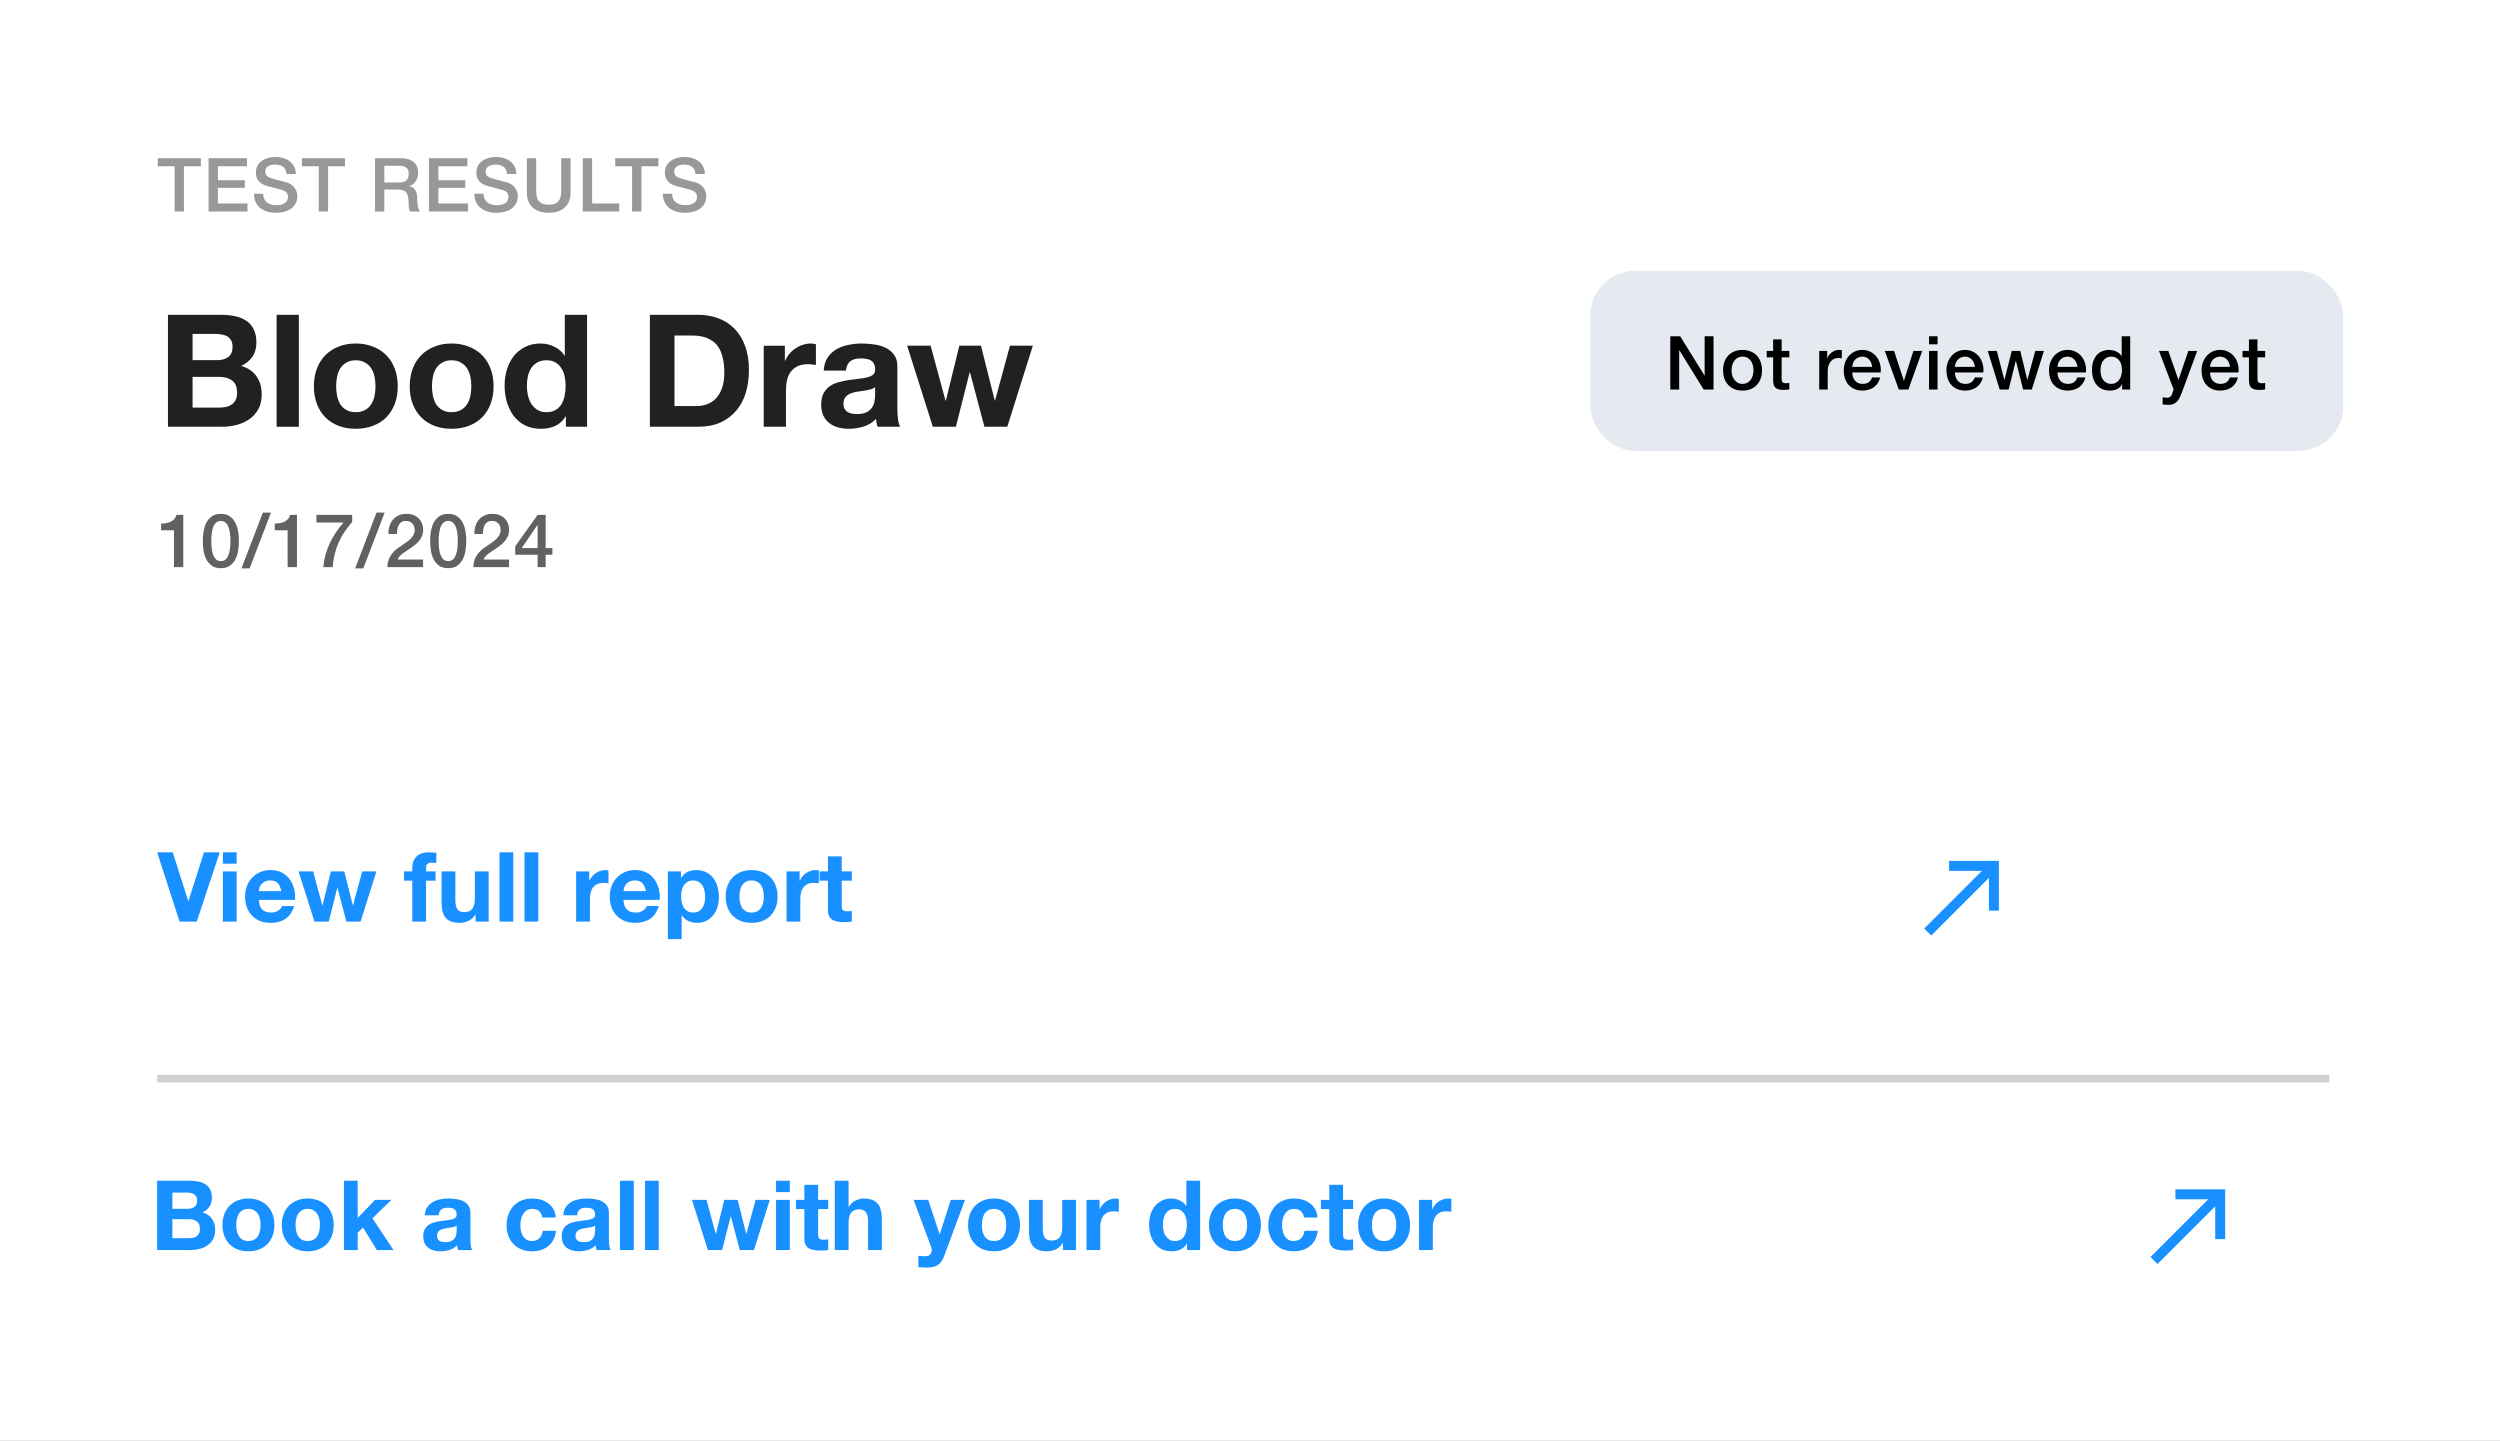 <svg width="1048" height="604" viewBox="0 0 1048 604" fill="none" xmlns="http://www.w3.org/2000/svg">
<rect x="0" y="0" width="1048" height="604" fill="#333333" stroke="none"/>
<g clip-path="url(#clip0_16_3227)">
<rect x="-28" y="-25" width="1104.6" height="654" rx="12.517" fill="white"/>
<path d="M422.258 178.891H412.664L406.618 156.089H406.487L400.704 178.891H391.044L380.267 144.917H390.124L396.367 167.983H396.498L402.149 144.917H411.218L417.001 167.917H417.132L423.375 144.917H432.969L422.258 178.891Z" fill="#212121"/>
<path d="M345.294 155.366C345.425 153.175 345.973 151.357 346.936 149.912C347.9 148.466 349.127 147.305 350.616 146.429C352.106 145.553 353.771 144.939 355.611 144.589C357.494 144.195 359.378 143.998 361.262 143.998C362.97 143.998 364.701 144.129 366.453 144.392C368.205 144.611 369.805 145.071 371.25 145.772C372.696 146.473 373.879 147.458 374.799 148.729C375.719 149.956 376.179 151.598 376.179 153.657V171.334C376.179 172.867 376.266 174.335 376.442 175.737C376.617 177.139 376.923 178.19 377.361 178.891H367.899C367.724 178.365 367.57 177.84 367.439 177.314C367.351 176.745 367.286 176.175 367.242 175.605C365.752 177.139 364 178.212 361.985 178.825C359.969 179.439 357.91 179.745 355.808 179.745C354.187 179.745 352.675 179.548 351.273 179.154C349.872 178.76 348.645 178.146 347.594 177.314C346.542 176.482 345.71 175.43 345.096 174.16C344.527 172.889 344.242 171.378 344.242 169.626C344.242 167.698 344.571 166.121 345.228 164.894C345.929 163.624 346.805 162.616 347.856 161.871C348.952 161.127 350.178 160.579 351.536 160.229C352.938 159.834 354.34 159.528 355.742 159.309C357.144 159.09 358.524 158.914 359.882 158.783C361.24 158.652 362.445 158.454 363.496 158.192C364.547 157.929 365.38 157.556 365.993 157.074C366.606 156.549 366.891 155.804 366.847 154.84C366.847 153.833 366.672 153.044 366.322 152.475C366.015 151.861 365.577 151.401 365.007 151.095C364.482 150.744 363.847 150.525 363.102 150.437C362.401 150.306 361.634 150.24 360.802 150.24C358.962 150.24 357.516 150.635 356.465 151.423C355.413 152.212 354.8 153.526 354.625 155.366H345.294ZM366.847 162.266C366.453 162.616 365.949 162.901 365.336 163.12C364.767 163.295 364.131 163.449 363.43 163.58C362.773 163.711 362.072 163.821 361.328 163.909C360.583 163.996 359.838 164.106 359.093 164.237C358.392 164.369 357.691 164.544 356.991 164.763C356.333 164.982 355.742 165.289 355.216 165.683C354.734 166.033 354.34 166.493 354.033 167.063C353.727 167.632 353.573 168.355 353.573 169.231C353.573 170.064 353.727 170.765 354.033 171.334C354.34 171.904 354.756 172.364 355.282 172.714C355.808 173.021 356.421 173.24 357.122 173.371C357.823 173.503 358.546 173.568 359.29 173.568C361.13 173.568 362.554 173.262 363.562 172.648C364.569 172.035 365.314 171.312 365.796 170.48C366.278 169.604 366.563 168.728 366.65 167.851C366.782 166.975 366.847 166.274 366.847 165.749V162.266Z" fill="#212121"/>
<path d="M320.147 144.918H329.018V151.226H329.15C329.588 150.175 330.179 149.211 330.924 148.335C331.669 147.415 332.523 146.648 333.487 146.035C334.45 145.378 335.48 144.874 336.575 144.523C337.67 144.173 338.809 143.998 339.992 143.998C340.606 143.998 341.285 144.107 342.029 144.326V153C341.591 152.913 341.066 152.847 340.452 152.803C339.839 152.715 339.248 152.672 338.678 152.672C336.969 152.672 335.524 152.956 334.341 153.526C333.158 154.095 332.194 154.884 331.45 155.892C330.749 156.855 330.245 157.994 329.938 159.309C329.632 160.623 329.478 162.047 329.478 163.58V178.891H320.147V144.918Z" fill="#212121"/>
<path d="M282.742 170.217H291.942C293.432 170.217 294.877 169.976 296.279 169.494C297.681 169.012 298.93 168.224 300.025 167.129C301.12 165.99 301.996 164.522 302.653 162.726C303.31 160.93 303.639 158.739 303.639 156.155C303.639 153.789 303.398 151.664 302.916 149.78C302.478 147.853 301.733 146.21 300.682 144.852C299.63 143.494 298.229 142.464 296.476 141.763C294.768 141.019 292.643 140.646 290.102 140.646H282.742V170.217ZM272.425 131.972H292.665C295.688 131.972 298.491 132.454 301.076 133.418C303.705 134.382 305.961 135.827 307.845 137.755C309.772 139.682 311.262 142.092 312.313 144.983C313.408 147.875 313.956 151.27 313.956 155.169C313.956 158.586 313.518 161.74 312.642 164.631C311.765 167.523 310.429 170.02 308.633 172.123C306.881 174.226 304.668 175.89 301.996 177.117C299.368 178.3 296.257 178.891 292.665 178.891H272.425V131.972Z" fill="#212121"/>
<path d="M237.095 161.806C237.095 160.404 236.964 159.068 236.701 157.797C236.438 156.483 235.978 155.344 235.321 154.38C234.707 153.373 233.897 152.562 232.889 151.949C231.882 151.336 230.611 151.029 229.078 151.029C227.545 151.029 226.252 151.336 225.201 151.949C224.15 152.562 223.295 153.373 222.638 154.38C222.025 155.388 221.565 156.549 221.258 157.863C220.995 159.134 220.864 160.47 220.864 161.872C220.864 163.186 221.017 164.5 221.324 165.814C221.631 167.129 222.112 168.311 222.77 169.363C223.471 170.37 224.325 171.203 225.332 171.86C226.384 172.473 227.632 172.78 229.078 172.78C230.611 172.78 231.882 172.473 232.889 171.86C233.941 171.247 234.773 170.436 235.387 169.429C236 168.377 236.438 167.194 236.701 165.88C236.964 164.566 237.095 163.208 237.095 161.806ZM237.226 174.554H237.095C236 176.394 234.554 177.73 232.758 178.563C231.006 179.351 229.012 179.745 226.778 179.745C224.237 179.745 222.003 179.264 220.075 178.3C218.148 177.292 216.549 175.956 215.278 174.291C214.052 172.583 213.11 170.633 212.453 168.443C211.839 166.252 211.533 163.974 211.533 161.609C211.533 159.331 211.839 157.14 212.453 155.037C213.11 152.891 214.052 151.007 215.278 149.386C216.549 147.765 218.126 146.473 220.01 145.509C221.893 144.501 224.084 143.998 226.581 143.998C228.596 143.998 230.502 144.436 232.298 145.312C234.138 146.144 235.584 147.393 236.635 149.058H236.766V131.972H246.098V178.891H237.226V174.554Z" fill="#212121"/>
<path d="M181.086 161.937C181.086 163.295 181.218 164.631 181.48 165.946C181.743 167.216 182.181 168.377 182.795 169.428C183.452 170.436 184.306 171.247 185.357 171.86C186.409 172.473 187.723 172.78 189.3 172.78C190.877 172.78 192.192 172.473 193.243 171.86C194.338 171.247 195.192 170.436 195.806 169.428C196.463 168.377 196.923 167.216 197.186 165.946C197.449 164.631 197.58 163.295 197.58 161.937C197.58 160.579 197.449 159.243 197.186 157.929C196.923 156.614 196.463 155.454 195.806 154.446C195.192 153.438 194.338 152.628 193.243 152.015C192.192 151.357 190.877 151.029 189.3 151.029C187.723 151.029 186.409 151.357 185.357 152.015C184.306 152.628 183.452 153.438 182.795 154.446C182.181 155.454 181.743 156.614 181.48 157.929C181.218 159.243 181.086 160.579 181.086 161.937ZM171.755 161.937C171.755 159.221 172.171 156.768 173.003 154.577C173.836 152.343 175.019 150.459 176.552 148.926C178.085 147.349 179.925 146.144 182.072 145.312C184.218 144.436 186.628 143.998 189.3 143.998C191.973 143.998 194.382 144.436 196.529 145.312C198.719 146.144 200.581 147.349 202.114 148.926C203.648 150.459 204.83 152.343 205.663 154.577C206.495 156.768 206.911 159.221 206.911 161.937C206.911 164.653 206.495 167.107 205.663 169.297C204.83 171.487 203.648 173.371 202.114 174.948C200.581 176.482 198.719 177.664 196.529 178.497C194.382 179.329 191.973 179.745 189.3 179.745C186.628 179.745 184.218 179.329 182.072 178.497C179.925 177.664 178.085 176.482 176.552 174.948C175.019 173.371 173.836 171.487 173.003 169.297C172.171 167.107 171.755 164.653 171.755 161.937Z" fill="#212121"/>
<path d="M140.914 161.937C140.914 163.295 141.046 164.631 141.309 165.946C141.571 167.216 142.009 168.377 142.623 169.428C143.28 170.436 144.134 171.247 145.186 171.86C146.237 172.473 147.551 172.78 149.128 172.78C150.705 172.78 152.02 172.473 153.071 171.86C154.166 171.247 155.021 170.436 155.634 169.428C156.291 168.377 156.751 167.216 157.014 165.946C157.277 164.631 157.408 163.295 157.408 161.937C157.408 160.579 157.277 159.243 157.014 157.929C156.751 156.614 156.291 155.454 155.634 154.446C155.021 153.438 154.166 152.628 153.071 152.015C152.02 151.357 150.705 151.029 149.128 151.029C147.551 151.029 146.237 151.357 145.186 152.015C144.134 152.628 143.28 153.438 142.623 154.446C142.009 155.454 141.571 156.614 141.309 157.929C141.046 159.243 140.914 160.579 140.914 161.937ZM131.583 161.937C131.583 159.221 131.999 156.768 132.832 154.577C133.664 152.343 134.847 150.459 136.38 148.926C137.913 147.349 139.753 146.144 141.9 145.312C144.047 144.436 146.456 143.998 149.128 143.998C151.801 143.998 154.21 144.436 156.357 145.312C158.547 146.144 160.409 147.349 161.942 148.926C163.476 150.459 164.659 152.343 165.491 154.577C166.323 156.768 166.739 159.221 166.739 161.937C166.739 164.653 166.323 167.107 165.491 169.297C164.659 171.487 163.476 173.371 161.942 174.948C160.409 176.482 158.547 177.664 156.357 178.497C154.21 179.329 151.801 179.745 149.128 179.745C146.456 179.745 144.047 179.329 141.9 178.497C139.753 177.664 137.913 176.482 136.38 174.948C134.847 173.371 133.664 171.487 132.832 169.297C131.999 167.107 131.583 164.653 131.583 161.937Z" fill="#212121"/>
<path d="M115.956 131.972H125.287V178.891H115.956V131.972Z" fill="#212121"/>
<path d="M80.727 150.963H91.175C93.015 150.963 94.526 150.525 95.709 149.649C96.892 148.773 97.483 147.349 97.483 145.378C97.483 144.282 97.286 143.384 96.892 142.683C96.498 141.982 95.972 141.435 95.315 141.041C94.658 140.646 93.891 140.383 93.015 140.252C92.183 140.077 91.306 139.989 90.386 139.989H80.727V150.963ZM70.41 131.972H92.489C94.724 131.972 96.761 132.169 98.6 132.564C100.44 132.958 102.018 133.615 103.332 134.535C104.646 135.411 105.654 136.594 106.355 138.083C107.099 139.573 107.472 141.413 107.472 143.603C107.472 145.969 106.924 147.94 105.829 149.518C104.778 151.095 103.2 152.387 101.098 153.395C103.989 154.227 106.136 155.695 107.537 157.797C108.983 159.856 109.706 162.353 109.706 165.289C109.706 167.654 109.246 169.713 108.326 171.466C107.406 173.174 106.158 174.576 104.58 175.671C103.047 176.766 101.273 177.577 99.258 178.103C97.286 178.628 95.249 178.891 93.146 178.891H70.41V131.972ZM80.727 170.874H91.766C92.774 170.874 93.738 170.787 94.658 170.611C95.578 170.392 96.388 170.064 97.089 169.626C97.79 169.144 98.338 168.509 98.732 167.72C99.17 166.931 99.389 165.924 99.389 164.697C99.389 162.288 98.71 160.579 97.352 159.572C95.994 158.52 94.198 157.994 91.963 157.994H80.727V170.874Z" fill="#212121"/>
<rect x="666.68" y="113.523" width="315.584" height="75.55" rx="18.775" fill="#E4EAF0"/>
<path d="M700.193 140.955H704.324L714.525 157.415H714.588V140.955H718.311V163.298H714.181L704.011 146.87H703.917V163.298H700.193V140.955ZM730.474 163.736C729.181 163.736 728.023 163.527 727.001 163.11C725.999 162.672 725.144 162.077 724.435 161.326C723.746 160.575 723.214 159.678 722.839 158.635C722.484 157.592 722.307 156.445 722.307 155.193C722.307 153.962 722.484 152.826 722.839 151.782C723.214 150.739 723.746 149.842 724.435 149.091C725.144 148.34 725.999 147.756 727.001 147.339C728.023 146.901 729.181 146.682 730.474 146.682C731.767 146.682 732.915 146.901 733.916 147.339C734.938 147.756 735.794 148.34 736.482 149.091C737.191 149.842 737.723 150.739 738.078 151.782C738.453 152.826 738.641 153.962 738.641 155.193C738.641 156.445 738.453 157.592 738.078 158.635C737.723 159.678 737.191 160.575 736.482 161.326C735.794 162.077 734.938 162.672 733.916 163.11C732.915 163.527 731.767 163.736 730.474 163.736ZM730.474 160.92C731.267 160.92 731.955 160.753 732.539 160.419C733.123 160.085 733.603 159.647 733.979 159.105C734.354 158.562 734.625 157.957 734.792 157.29C734.98 156.601 735.074 155.903 735.074 155.193C735.074 154.505 734.98 153.816 734.792 153.128C734.625 152.44 734.354 151.835 733.979 151.313C733.603 150.771 733.123 150.333 732.539 149.999C731.955 149.665 731.267 149.498 730.474 149.498C729.681 149.498 728.993 149.665 728.409 149.999C727.825 150.333 727.345 150.771 726.969 151.313C726.594 151.835 726.312 152.44 726.124 153.128C725.957 153.816 725.874 154.505 725.874 155.193C725.874 155.903 725.957 156.601 726.124 157.29C726.312 157.957 726.594 158.562 726.969 159.105C727.345 159.647 727.825 160.085 728.409 160.419C728.993 160.753 729.681 160.92 730.474 160.92ZM740.605 147.12H743.296V142.27H746.864V147.12H750.087V149.78H746.864V158.416C746.864 158.792 746.874 159.115 746.895 159.386C746.937 159.658 747.01 159.887 747.114 160.075C747.239 160.263 747.417 160.409 747.646 160.513C747.876 160.596 748.188 160.638 748.585 160.638C748.835 160.638 749.085 160.638 749.336 160.638C749.586 160.617 749.836 160.575 750.087 160.513V163.267C749.69 163.308 749.305 163.35 748.929 163.392C748.554 163.433 748.168 163.454 747.771 163.454C746.832 163.454 746.071 163.371 745.487 163.204C744.924 163.016 744.475 162.755 744.141 162.422C743.828 162.067 743.609 161.629 743.484 161.107C743.38 160.586 743.317 159.991 743.296 159.324V149.78H740.605V147.12ZM762.614 147.12H765.962V150.249H766.025C766.129 149.811 766.327 149.383 766.619 148.966C766.932 148.549 767.297 148.173 767.714 147.84C768.152 147.485 768.632 147.203 769.154 146.995C769.675 146.786 770.207 146.682 770.75 146.682C771.167 146.682 771.449 146.692 771.595 146.713C771.761 146.734 771.928 146.755 772.095 146.776V150.218C771.845 150.176 771.584 150.145 771.313 150.124C771.063 150.082 770.812 150.061 770.562 150.061C769.957 150.061 769.383 150.187 768.841 150.437C768.319 150.666 767.86 151.021 767.464 151.501C767.068 151.96 766.755 152.533 766.525 153.222C766.296 153.91 766.181 154.703 766.181 155.6V163.298H762.614V147.12ZM784.799 153.785C784.758 153.222 784.632 152.679 784.424 152.158C784.236 151.636 783.965 151.188 783.61 150.812C783.276 150.416 782.859 150.103 782.359 149.874C781.879 149.623 781.336 149.498 780.731 149.498C780.105 149.498 779.532 149.613 779.01 149.842C778.51 150.051 778.072 150.353 777.696 150.75C777.341 151.125 777.049 151.574 776.82 152.095C776.611 152.617 776.496 153.18 776.476 153.785H784.799ZM776.476 156.132C776.476 156.758 776.559 157.363 776.726 157.947C776.914 158.531 777.185 159.042 777.54 159.48C777.894 159.918 778.343 160.273 778.885 160.544C779.428 160.795 780.074 160.92 780.825 160.92C781.868 160.92 782.703 160.701 783.329 160.263C783.975 159.804 784.455 159.126 784.768 158.229H788.148C787.96 159.105 787.636 159.887 787.177 160.575C786.719 161.264 786.166 161.848 785.519 162.328C784.872 162.787 784.142 163.131 783.329 163.36C782.536 163.611 781.701 163.736 780.825 163.736C779.553 163.736 778.426 163.527 777.446 163.11C776.465 162.693 775.631 162.109 774.942 161.358C774.275 160.607 773.764 159.71 773.409 158.667C773.075 157.624 772.908 156.476 772.908 155.225C772.908 154.077 773.086 152.992 773.44 151.97C773.816 150.927 774.337 150.02 775.005 149.248C775.693 148.455 776.517 147.829 777.477 147.37C778.437 146.911 779.521 146.682 780.731 146.682C782.004 146.682 783.141 146.953 784.142 147.495C785.164 148.017 786.009 148.716 786.677 149.592C787.344 150.468 787.824 151.48 788.116 152.627C788.429 153.754 788.513 154.922 788.367 156.132H776.476ZM790.108 147.12H793.989L798.088 159.543H798.15L802.093 147.12H805.786L799.997 163.298H795.991L790.108 147.12ZM808.651 140.955H812.218V144.335H808.651V140.955ZM808.651 147.12H812.218V163.298H808.651V147.12ZM827.839 153.785C827.797 153.222 827.672 152.679 827.464 152.158C827.276 151.636 827.005 151.188 826.65 150.812C826.316 150.416 825.899 150.103 825.398 149.874C824.918 149.623 824.376 149.498 823.771 149.498C823.145 149.498 822.572 149.613 822.05 149.842C821.549 150.051 821.111 150.353 820.736 150.75C820.381 151.125 820.089 151.574 819.86 152.095C819.651 152.617 819.536 153.18 819.515 153.785H827.839ZM819.515 156.132C819.515 156.758 819.599 157.363 819.766 157.947C819.953 158.531 820.225 159.042 820.579 159.48C820.934 159.918 821.382 160.273 821.925 160.544C822.467 160.795 823.114 160.92 823.865 160.92C824.908 160.92 825.742 160.701 826.368 160.263C827.015 159.804 827.495 159.126 827.808 158.229H831.187C831 159.105 830.676 159.887 830.217 160.575C829.758 161.264 829.205 161.848 828.559 162.328C827.912 162.787 827.182 163.131 826.368 163.36C825.576 163.611 824.741 163.736 823.865 163.736C822.592 163.736 821.466 163.527 820.485 163.11C819.505 162.693 818.671 162.109 817.982 161.358C817.315 160.607 816.803 159.71 816.449 158.667C816.115 157.624 815.948 156.476 815.948 155.225C815.948 154.077 816.125 152.992 816.48 151.97C816.856 150.927 817.377 150.02 818.045 149.248C818.733 148.455 819.557 147.829 820.517 147.37C821.476 146.911 822.561 146.682 823.771 146.682C825.044 146.682 826.181 146.953 827.182 147.495C828.204 148.017 829.049 148.716 829.717 149.592C830.384 150.468 830.864 151.48 831.156 152.627C831.469 153.754 831.552 154.922 831.406 156.132H819.515ZM833.273 147.12H837.06L840.22 159.199H840.283L843.318 147.12H846.917L849.827 159.199H849.889L853.175 147.12H856.805L851.736 163.298H848.074L845.07 151.282H845.008L842.035 163.298H838.28L833.273 147.12ZM870.834 153.785C870.792 153.222 870.667 152.679 870.458 152.158C870.27 151.636 869.999 151.188 869.644 150.812C869.311 150.416 868.893 150.103 868.393 149.874C867.913 149.623 867.371 149.498 866.766 149.498C866.14 149.498 865.566 149.613 865.045 149.842C864.544 150.051 864.106 150.353 863.73 150.75C863.376 151.125 863.084 151.574 862.854 152.095C862.646 152.617 862.531 153.18 862.51 153.785H870.834ZM862.51 156.132C862.51 156.758 862.593 157.363 862.76 157.947C862.948 158.531 863.219 159.042 863.574 159.48C863.928 159.918 864.377 160.273 864.919 160.544C865.462 160.795 866.108 160.92 866.86 160.92C867.903 160.92 868.737 160.701 869.363 160.263C870.01 159.804 870.489 159.126 870.802 158.229H874.182C873.994 159.105 873.671 159.887 873.212 160.575C872.753 161.264 872.2 161.848 871.553 162.328C870.907 162.787 870.176 163.131 869.363 163.36C868.57 163.611 867.736 163.736 866.86 163.736C865.587 163.736 864.46 163.527 863.48 163.11C862.5 162.693 861.665 162.109 860.977 161.358C860.309 160.607 859.798 159.71 859.443 158.667C859.11 157.624 858.943 156.476 858.943 155.225C858.943 154.077 859.12 152.992 859.475 151.97C859.85 150.927 860.372 150.02 861.039 149.248C861.728 148.455 862.552 147.829 863.511 147.37C864.471 146.911 865.556 146.682 866.766 146.682C868.038 146.682 869.175 146.953 870.176 147.495C871.199 148.017 872.044 148.716 872.711 149.592C873.379 150.468 873.858 151.48 874.151 152.627C874.463 153.754 874.547 154.922 874.401 156.132H862.51ZM892.978 163.298H889.598V161.107H889.536C889.056 162.046 888.357 162.724 887.439 163.141C886.521 163.538 885.551 163.736 884.529 163.736C883.256 163.736 882.14 163.517 881.181 163.079C880.242 162.62 879.46 162.004 878.834 161.233C878.208 160.461 877.739 159.553 877.426 158.51C877.113 157.446 876.956 156.309 876.956 155.099C876.956 153.639 877.154 152.377 877.551 151.313C877.947 150.249 878.469 149.373 879.115 148.685C879.783 147.996 880.534 147.495 881.368 147.183C882.224 146.849 883.089 146.682 883.966 146.682C884.466 146.682 884.977 146.734 885.499 146.838C886.02 146.922 886.521 147.068 887.001 147.276C887.481 147.485 887.919 147.756 888.315 148.09C888.732 148.403 889.077 148.778 889.348 149.217H889.41V140.955H892.978V163.298ZM880.524 155.381C880.524 156.069 880.607 156.747 880.774 157.415C880.962 158.083 881.233 158.677 881.587 159.199C881.963 159.72 882.432 160.137 882.996 160.45C883.559 160.763 884.226 160.92 884.998 160.92C885.791 160.92 886.469 160.753 887.032 160.419C887.616 160.085 888.086 159.647 888.44 159.105C888.816 158.562 889.087 157.957 889.254 157.29C889.442 156.601 889.536 155.903 889.536 155.193C889.536 153.399 889.129 152.001 888.315 151C887.522 149.999 886.438 149.498 885.061 149.498C884.226 149.498 883.517 149.675 882.933 150.03C882.37 150.364 881.9 150.812 881.525 151.376C881.17 151.918 880.909 152.544 880.743 153.253C880.597 153.942 880.524 154.651 880.524 155.381ZM905.045 147.12H908.957L913.181 159.199H913.244L917.343 147.12H921.067L914.777 164.174C914.485 164.904 914.193 165.603 913.901 166.271C913.63 166.938 913.286 167.522 912.868 168.023C912.472 168.544 911.971 168.951 911.366 169.243C910.761 169.556 909.989 169.713 909.051 169.713C908.216 169.713 907.392 169.65 906.579 169.525V166.521C906.871 166.563 907.152 166.604 907.424 166.646C907.695 166.709 907.976 166.74 908.268 166.74C908.686 166.74 909.03 166.688 909.301 166.583C909.572 166.479 909.791 166.323 909.958 166.114C910.146 165.926 910.302 165.697 910.428 165.426C910.553 165.155 910.667 164.842 910.772 164.487L911.179 163.235L905.045 147.12ZM934.79 153.785C934.748 153.222 934.623 152.679 934.414 152.158C934.227 151.636 933.956 151.188 933.601 150.812C933.267 150.416 932.85 150.103 932.349 149.874C931.869 149.623 931.327 149.498 930.722 149.498C930.096 149.498 929.523 149.613 929.001 149.842C928.5 150.051 928.062 150.353 927.687 150.75C927.332 151.125 927.04 151.574 926.811 152.095C926.602 152.617 926.487 153.18 926.466 153.785H934.79ZM926.466 156.132C926.466 156.758 926.55 157.363 926.717 157.947C926.904 158.531 927.176 159.042 927.53 159.48C927.885 159.918 928.333 160.273 928.876 160.544C929.418 160.795 930.065 160.92 930.816 160.92C931.859 160.92 932.693 160.701 933.319 160.263C933.966 159.804 934.446 159.126 934.759 158.229H938.138C937.95 159.105 937.627 159.887 937.168 160.575C936.709 161.264 936.156 161.848 935.51 162.328C934.863 162.787 934.133 163.131 933.319 163.36C932.527 163.611 931.692 163.736 930.816 163.736C929.543 163.736 928.417 163.527 927.436 163.11C926.456 162.693 925.621 162.109 924.933 161.358C924.265 160.607 923.754 159.71 923.4 158.667C923.066 157.624 922.899 156.476 922.899 155.225C922.899 154.077 923.076 152.992 923.431 151.97C923.807 150.927 924.328 150.02 924.996 149.248C925.684 148.455 926.508 147.829 927.468 147.37C928.427 146.911 929.512 146.682 930.722 146.682C931.995 146.682 933.132 146.953 934.133 147.495C935.155 148.017 936 148.716 936.668 149.592C937.335 150.468 937.815 151.48 938.107 152.627C938.42 153.754 938.503 154.922 938.357 156.132H926.466ZM940.068 147.12H942.759V142.27H946.326V147.12H949.549V149.78H946.326V158.416C946.326 158.792 946.337 159.115 946.357 159.386C946.399 159.658 946.472 159.887 946.577 160.075C946.702 160.263 946.879 160.409 947.108 160.513C947.338 160.596 947.651 160.638 948.047 160.638C948.298 160.638 948.548 160.638 948.798 160.638C949.049 160.617 949.299 160.575 949.549 160.513V163.267C949.153 163.308 948.767 163.35 948.391 163.392C948.016 163.433 947.63 163.454 947.234 163.454C946.295 163.454 945.533 163.371 944.949 163.204C944.386 163.016 943.938 162.755 943.604 162.422C943.291 162.067 943.072 161.629 942.947 161.107C942.842 160.586 942.78 159.991 942.759 159.324V149.78H940.068V147.12Z" fill="black"/>
<path d="M218.729 229.736H225.363V220.098H225.301L218.729 229.736ZM231.559 232.552H228.743V237.747H225.363V232.552H215.976V229.016L225.363 215.842H228.743V229.736H231.559V232.552Z" fill="#616161"/>
<path d="M213.389 237.747H198.431C198.452 235.932 198.89 234.347 199.745 232.991C200.601 231.635 201.769 230.456 203.25 229.455C203.959 228.933 204.7 228.433 205.472 227.953C206.244 227.452 206.953 226.92 207.6 226.357C208.246 225.794 208.778 225.189 209.196 224.542C209.613 223.874 209.832 223.113 209.853 222.258C209.853 221.861 209.801 221.444 209.696 221.006C209.613 220.547 209.435 220.13 209.164 219.754C208.893 219.358 208.518 219.035 208.038 218.784C207.558 218.513 206.932 218.378 206.16 218.378C205.451 218.378 204.856 218.524 204.377 218.816C203.918 219.087 203.542 219.473 203.25 219.973C202.979 220.453 202.77 221.027 202.624 221.694C202.499 222.362 202.426 223.082 202.405 223.854H198.838C198.838 222.644 198.994 221.528 199.307 220.505C199.641 219.462 200.131 218.565 200.778 217.814C201.425 217.063 202.207 216.479 203.125 216.062C204.064 215.624 205.148 215.405 206.379 215.405C207.714 215.405 208.83 215.624 209.728 216.062C210.625 216.5 211.344 217.053 211.887 217.72C212.45 218.388 212.846 219.118 213.076 219.911C213.305 220.683 213.42 221.423 213.42 222.133C213.42 223.009 213.284 223.801 213.013 224.511C212.742 225.22 212.377 225.877 211.918 226.482C211.459 227.066 210.937 227.609 210.353 228.109C209.769 228.61 209.164 229.079 208.538 229.517C207.913 229.956 207.287 230.373 206.661 230.769C206.035 231.165 205.451 231.562 204.909 231.958C204.387 232.355 203.928 232.772 203.532 233.21C203.135 233.627 202.864 234.076 202.718 234.555H213.389V237.747Z" fill="#616161"/>
<path d="M187.897 215.405C189.461 215.405 190.734 215.77 191.714 216.5C192.716 217.209 193.488 218.127 194.03 219.254C194.593 220.359 194.969 221.58 195.157 222.915C195.365 224.25 195.469 225.543 195.469 226.795C195.469 228.047 195.365 229.34 195.157 230.675C194.969 232.01 194.593 233.241 194.03 234.368C193.488 235.473 192.716 236.391 191.714 237.121C190.734 237.831 189.461 238.185 187.897 238.185C186.332 238.185 185.049 237.831 184.048 237.121C183.067 236.391 182.296 235.473 181.732 234.368C181.19 233.241 180.814 232.01 180.606 230.675C180.418 229.34 180.324 228.047 180.324 226.795C180.324 225.543 180.418 224.25 180.606 222.915C180.814 221.58 181.19 220.359 181.732 219.254C182.296 218.127 183.067 217.209 184.048 216.5C185.049 215.77 186.332 215.405 187.897 215.405ZM187.897 235.213C188.669 235.213 189.315 234.993 189.837 234.555C190.358 234.096 190.765 233.491 191.057 232.74C191.37 231.969 191.589 231.072 191.714 230.049C191.84 229.027 191.902 227.942 191.902 226.795C191.902 225.648 191.84 224.573 191.714 223.572C191.589 222.55 191.37 221.653 191.057 220.881C190.765 220.109 190.358 219.504 189.837 219.066C189.315 218.607 188.669 218.378 187.897 218.378C187.104 218.378 186.447 218.607 185.925 219.066C185.425 219.504 185.018 220.109 184.705 220.881C184.413 221.653 184.204 222.55 184.079 223.572C183.954 224.573 183.891 225.648 183.891 226.795C183.891 227.942 183.954 229.027 184.079 230.049C184.204 231.072 184.413 231.969 184.705 232.74C185.018 233.491 185.425 234.096 185.925 234.555C186.447 234.993 187.104 235.213 187.897 235.213Z" fill="#616161"/>
<path d="M177.362 237.747H162.404C162.425 235.932 162.863 234.347 163.719 232.991C164.574 231.635 165.742 230.456 167.223 229.455C167.933 228.933 168.673 228.433 169.445 227.953C170.217 227.452 170.926 226.92 171.573 226.357C172.22 225.794 172.751 225.189 173.169 224.542C173.586 223.874 173.805 223.113 173.826 222.258C173.826 221.861 173.774 221.444 173.669 221.006C173.586 220.547 173.409 220.13 173.137 219.754C172.866 219.358 172.491 219.035 172.011 218.784C171.531 218.513 170.905 218.378 170.133 218.378C169.424 218.378 168.83 218.524 168.35 218.816C167.891 219.087 167.515 219.473 167.223 219.973C166.952 220.453 166.743 221.027 166.597 221.694C166.472 222.362 166.399 223.082 166.378 223.854H162.811C162.811 222.644 162.968 221.528 163.28 220.505C163.614 219.462 164.104 218.565 164.751 217.814C165.398 217.063 166.18 216.479 167.098 216.062C168.037 215.624 169.122 215.405 170.352 215.405C171.688 215.405 172.804 215.624 173.701 216.062C174.598 216.5 175.317 217.053 175.86 217.72C176.423 218.388 176.819 219.118 177.049 219.911C177.278 220.683 177.393 221.423 177.393 222.133C177.393 223.009 177.258 223.801 176.986 224.511C176.715 225.22 176.35 225.877 175.891 226.482C175.432 227.066 174.911 227.609 174.326 228.109C173.742 228.61 173.137 229.079 172.512 229.517C171.886 229.956 171.26 230.373 170.634 230.769C170.008 231.165 169.424 231.562 168.882 231.958C168.36 232.355 167.901 232.772 167.505 233.21C167.109 233.627 166.837 234.076 166.691 234.555H177.362V237.747Z" fill="#616161"/>
<path d="M157.85 214.873H161.261L152.28 238.279H148.869L157.85 214.873Z" fill="#616161"/>
<path d="M132.639 215.842H147.627V218.815C146.48 220.108 145.437 221.454 144.498 222.852C143.56 224.229 142.736 225.699 142.026 227.264C141.338 228.808 140.775 230.445 140.336 232.177C139.898 233.908 139.606 235.765 139.46 237.747H135.549C135.674 236.015 135.966 234.304 136.425 232.615C136.905 230.925 137.51 229.287 138.24 227.702C138.991 226.116 139.857 224.594 140.837 223.133C141.818 221.673 142.871 220.307 143.998 219.034H132.639V215.842Z" fill="#616161"/>
<path d="M115.188 219.472C115.939 219.472 116.67 219.41 117.379 219.284C118.088 219.159 118.724 218.951 119.288 218.659C119.872 218.366 120.362 217.991 120.758 217.532C121.176 217.073 121.447 216.51 121.572 215.842H124.482V237.747H120.571V222.288H115.188V219.472Z" fill="#616161"/>
<path d="M110.196 214.873H113.606L104.626 238.279H101.215L110.196 214.873Z" fill="#616161"/>
<path d="M92.588 215.405C94.153 215.405 95.425 215.77 96.406 216.5C97.407 217.209 98.179 218.127 98.722 219.254C99.285 220.359 99.66 221.58 99.848 222.915C100.057 224.25 100.161 225.543 100.161 226.795C100.161 228.047 100.057 229.34 99.848 230.675C99.66 232.01 99.285 233.241 98.722 234.368C98.179 235.473 97.407 236.391 96.406 237.121C95.425 237.831 94.153 238.185 92.588 238.185C91.024 238.185 89.741 237.831 88.739 237.121C87.759 236.391 86.987 235.473 86.424 234.368C85.881 233.241 85.506 232.01 85.297 230.675C85.109 229.34 85.016 228.047 85.016 226.795C85.016 225.543 85.109 224.25 85.297 222.915C85.506 221.58 85.881 220.359 86.424 219.254C86.987 218.127 87.759 217.209 88.739 216.5C89.741 215.77 91.024 215.405 92.588 215.405ZM92.588 235.213C93.36 235.213 94.007 234.993 94.528 234.555C95.05 234.096 95.457 233.491 95.749 232.74C96.062 231.969 96.281 231.072 96.406 230.049C96.531 229.027 96.594 227.942 96.594 226.795C96.594 225.648 96.531 224.573 96.406 223.572C96.281 222.55 96.062 221.653 95.749 220.881C95.457 220.109 95.05 219.504 94.528 219.066C94.007 218.607 93.36 218.378 92.588 218.378C91.796 218.378 91.138 218.607 90.617 219.066C90.116 219.504 89.709 220.109 89.397 220.881C89.104 221.653 88.896 222.55 88.771 223.572C88.645 224.573 88.583 225.648 88.583 226.795C88.583 227.942 88.645 229.027 88.771 230.049C88.896 231.072 89.104 231.969 89.397 232.74C89.709 233.491 90.116 234.096 90.617 234.555C91.138 234.993 91.796 235.213 92.588 235.213Z" fill="#616161"/>
<path d="M67.534 219.472C68.285 219.472 69.015 219.41 69.724 219.284C70.433 219.159 71.07 218.951 71.633 218.659C72.217 218.366 72.707 217.991 73.104 217.532C73.521 217.073 73.792 216.51 73.917 215.842H76.827V237.747H72.916V222.288H67.534V219.472Z" fill="#616161"/>
<path d="M281.774 81.22C281.774 82.076 281.92 82.806 282.212 83.411C282.504 84.016 282.911 84.516 283.432 84.913C283.954 85.288 284.548 85.57 285.216 85.758C285.904 85.925 286.645 86.008 287.438 86.008C288.293 86.008 289.023 85.914 289.628 85.726C290.233 85.518 290.723 85.257 291.099 84.944C291.474 84.631 291.745 84.276 291.912 83.88C292.079 83.463 292.163 83.046 292.163 82.629C292.163 81.773 291.965 81.147 291.568 80.751C291.193 80.334 290.775 80.042 290.316 79.875C289.524 79.583 288.595 79.311 287.532 79.061C286.488 78.79 285.195 78.446 283.651 78.029C282.692 77.778 281.889 77.455 281.242 77.058C280.616 76.641 280.115 76.182 279.74 75.682C279.364 75.181 279.093 74.649 278.926 74.086C278.78 73.522 278.707 72.949 278.707 72.365C278.707 71.238 278.937 70.268 279.396 69.455C279.875 68.62 280.501 67.932 281.273 67.389C282.045 66.847 282.921 66.451 283.902 66.2C284.882 65.929 285.873 65.793 286.874 65.793C288.043 65.793 289.138 65.95 290.16 66.263C291.203 66.555 292.111 67.003 292.882 67.608C293.675 68.213 294.301 68.964 294.76 69.861C295.219 70.738 295.448 71.76 295.448 72.928H291.537C291.433 71.489 290.942 70.477 290.066 69.893C289.19 69.288 288.074 68.985 286.718 68.985C286.259 68.985 285.79 69.037 285.31 69.142C284.83 69.225 284.392 69.382 283.996 69.611C283.599 69.82 283.265 70.112 282.994 70.487C282.744 70.863 282.619 71.332 282.619 71.895C282.619 72.688 282.859 73.314 283.338 73.773C283.839 74.211 284.486 74.545 285.278 74.774C285.362 74.795 285.685 74.889 286.249 75.056C286.833 75.202 287.479 75.369 288.189 75.556C288.898 75.744 289.586 75.932 290.254 76.12C290.942 76.287 291.433 76.412 291.725 76.495C292.455 76.725 293.091 77.038 293.633 77.434C294.176 77.83 294.624 78.289 294.979 78.811C295.354 79.311 295.626 79.854 295.793 80.438C295.98 81.022 296.074 81.606 296.074 82.19C296.074 83.442 295.813 84.516 295.292 85.413C294.791 86.29 294.124 87.009 293.289 87.573C292.455 88.136 291.506 88.543 290.442 88.793C289.378 89.064 288.293 89.2 287.187 89.2C285.915 89.2 284.715 89.043 283.589 88.73C282.462 88.418 281.482 87.938 280.647 87.291C279.813 86.644 279.145 85.82 278.645 84.819C278.144 83.797 277.883 82.597 277.862 81.22H281.774Z" fill="#989898"/>
<path d="M257.905 66.325H275.991V69.704H268.888V88.667H264.977V69.704H257.905V66.325Z" fill="#989898"/>
<path d="M244.311 66.325H248.223V85.288H259.581V88.667H244.311V66.325Z" fill="#989898"/>
<path d="M220.852 66.325H224.764V79.342C224.764 80.093 224.795 80.855 224.857 81.626C224.941 82.398 225.149 83.097 225.483 83.723C225.838 84.328 226.359 84.829 227.048 85.225C227.757 85.621 228.748 85.82 230.021 85.82C231.293 85.82 232.274 85.621 232.962 85.225C233.671 84.829 234.193 84.328 234.527 83.723C234.881 83.097 235.09 82.398 235.152 81.626C235.236 80.855 235.278 80.093 235.278 79.342V66.325H239.189V80.625C239.189 82.064 238.97 83.316 238.532 84.38C238.094 85.444 237.468 86.341 236.654 87.071C235.862 87.781 234.902 88.312 233.776 88.667C232.649 89.022 231.397 89.199 230.021 89.199C228.644 89.199 227.392 89.022 226.266 88.667C225.139 88.312 224.169 87.781 223.355 87.071C222.563 86.341 221.947 85.444 221.509 84.38C221.071 83.316 220.852 82.064 220.852 80.625V66.325Z" fill="#989898"/>
<path d="M202.752 81.22C202.752 82.076 202.898 82.806 203.19 83.411C203.482 84.016 203.889 84.516 204.41 84.913C204.932 85.288 205.526 85.57 206.194 85.758C206.882 85.925 207.623 86.008 208.416 86.008C209.271 86.008 210.001 85.914 210.606 85.726C211.211 85.518 211.701 85.257 212.077 84.944C212.452 84.631 212.723 84.276 212.89 83.88C213.057 83.463 213.141 83.046 213.141 82.629C213.141 81.773 212.943 81.147 212.546 80.751C212.171 80.334 211.753 80.042 211.294 79.875C210.502 79.583 209.573 79.311 208.51 79.061C207.466 78.79 206.173 78.446 204.629 78.029C203.67 77.778 202.867 77.455 202.22 77.058C201.594 76.641 201.093 76.182 200.718 75.682C200.342 75.181 200.071 74.649 199.904 74.086C199.758 73.522 199.685 72.949 199.685 72.365C199.685 71.238 199.915 70.268 200.374 69.455C200.853 68.62 201.479 67.932 202.251 67.389C203.023 66.847 203.899 66.451 204.88 66.2C205.86 65.929 206.851 65.793 207.852 65.793C209.021 65.793 210.116 65.95 211.138 66.263C212.181 66.555 213.089 67.003 213.86 67.608C214.653 68.213 215.279 68.964 215.738 69.861C216.197 70.738 216.426 71.76 216.426 72.928H212.515C212.411 71.489 211.92 70.477 211.044 69.893C210.168 69.288 209.052 68.985 207.696 68.985C207.237 68.985 206.768 69.037 206.288 69.142C205.808 69.225 205.37 69.382 204.974 69.611C204.577 69.82 204.243 70.112 203.972 70.487C203.722 70.863 203.597 71.332 203.597 71.895C203.597 72.688 203.837 73.314 204.316 73.773C204.817 74.211 205.464 74.545 206.257 74.774C206.34 74.795 206.663 74.889 207.227 75.056C207.811 75.202 208.457 75.369 209.167 75.556C209.876 75.744 210.564 75.932 211.232 76.12C211.92 76.287 212.411 76.412 212.703 76.495C213.433 76.725 214.069 77.038 214.611 77.434C215.154 77.83 215.602 78.289 215.957 78.811C216.332 79.311 216.604 79.854 216.771 80.438C216.958 81.022 217.052 81.606 217.052 82.19C217.052 83.442 216.791 84.516 216.27 85.413C215.769 86.29 215.102 87.009 214.267 87.573C213.433 88.136 212.484 88.543 211.42 88.793C210.356 89.064 209.271 89.2 208.165 89.2C206.893 89.2 205.693 89.043 204.567 88.73C203.44 88.418 202.46 87.938 201.625 87.291C200.791 86.644 200.123 85.82 199.623 84.819C199.122 83.797 198.861 82.597 198.84 81.22H202.752Z" fill="#989898"/>
<path d="M179.849 66.325H195.933V69.704H183.761V75.556H195.026V78.748H183.761V85.288H196.152V88.667H179.849V66.325Z" fill="#989898"/>
<path d="M157.191 66.325H167.862C170.324 66.325 172.17 66.857 173.401 67.921C174.631 68.984 175.247 70.466 175.247 72.364C175.247 73.428 175.09 74.315 174.777 75.024C174.465 75.712 174.099 76.275 173.682 76.714C173.265 77.131 172.848 77.433 172.431 77.621C172.034 77.809 171.742 77.934 171.554 77.997V78.059C171.888 78.101 172.243 78.205 172.618 78.372C173.015 78.539 173.38 78.81 173.714 79.186C174.047 79.54 174.318 80.01 174.527 80.594C174.757 81.178 174.871 81.908 174.871 82.784C174.871 84.099 174.965 85.298 175.153 86.383C175.362 87.447 175.674 88.208 176.092 88.667H171.899C171.607 88.187 171.429 87.655 171.367 87.071C171.325 86.487 171.304 85.924 171.304 85.382C171.304 84.359 171.241 83.483 171.116 82.753C170.991 82.002 170.762 81.386 170.428 80.907C170.094 80.406 169.635 80.041 169.051 79.811C168.488 79.582 167.758 79.467 166.861 79.467H161.103V88.667H157.191V66.325ZM161.103 76.495H167.518C168.769 76.495 169.719 76.203 170.365 75.618C171.012 75.013 171.335 74.116 171.335 72.927C171.335 72.218 171.231 71.644 171.022 71.206C170.814 70.747 170.522 70.393 170.146 70.142C169.792 69.892 169.374 69.725 168.895 69.642C168.436 69.558 167.956 69.516 167.455 69.516H161.103V76.495Z" fill="#989898"/>
<path d="M126.554 66.325H144.64V69.704H137.537V88.667H133.626V69.704H126.554V66.325Z" fill="#989898"/>
<path d="M110.33 81.22C110.33 82.076 110.476 82.806 110.769 83.411C111.061 84.016 111.467 84.516 111.989 84.913C112.51 85.288 113.105 85.57 113.773 85.758C114.461 85.925 115.202 86.008 115.994 86.008C116.85 86.008 117.58 85.914 118.185 85.726C118.79 85.518 119.28 85.257 119.655 84.944C120.031 84.631 120.302 84.276 120.469 83.88C120.636 83.463 120.719 83.046 120.719 82.629C120.719 81.773 120.521 81.147 120.125 80.751C119.749 80.334 119.332 80.042 118.873 79.875C118.08 79.583 117.152 79.311 116.088 79.061C115.045 78.79 113.752 78.446 112.208 78.029C111.248 77.778 110.445 77.455 109.798 77.058C109.173 76.641 108.672 76.182 108.296 75.682C107.921 75.181 107.65 74.649 107.483 74.086C107.337 73.522 107.264 72.949 107.264 72.365C107.264 71.238 107.493 70.268 107.952 69.455C108.432 68.62 109.058 67.932 109.83 67.389C110.602 66.847 111.478 66.451 112.458 66.2C113.439 65.929 114.43 65.793 115.431 65.793C116.599 65.793 117.694 65.95 118.717 66.263C119.76 66.555 120.667 67.003 121.439 67.608C122.232 68.213 122.858 68.964 123.317 69.861C123.775 70.738 124.005 71.76 124.005 72.928H120.093C119.989 71.489 119.499 70.477 118.623 69.893C117.747 69.288 116.631 68.985 115.275 68.985C114.816 68.985 114.346 69.037 113.866 69.142C113.387 69.225 112.949 69.382 112.552 69.611C112.156 69.82 111.822 70.112 111.551 70.487C111.3 70.863 111.175 71.332 111.175 71.895C111.175 72.688 111.415 73.314 111.895 73.773C112.396 74.211 113.042 74.545 113.835 74.774C113.919 74.795 114.242 74.889 114.805 75.056C115.389 75.202 116.036 75.369 116.745 75.556C117.455 75.744 118.143 75.932 118.811 76.12C119.499 76.287 119.989 76.412 120.281 76.495C121.011 76.725 121.648 77.038 122.19 77.434C122.732 77.83 123.181 78.289 123.536 78.811C123.911 79.311 124.182 79.854 124.349 80.438C124.537 81.022 124.631 81.606 124.631 82.19C124.631 83.442 124.37 84.516 123.849 85.413C123.348 86.29 122.68 87.009 121.846 87.573C121.011 88.136 120.062 88.543 118.998 88.793C117.934 89.064 116.85 89.2 115.744 89.2C114.471 89.2 113.272 89.043 112.145 88.73C111.019 88.418 110.038 87.938 109.204 87.291C108.369 86.644 107.702 85.82 107.201 84.819C106.701 83.797 106.44 82.597 106.419 81.22H110.33Z" fill="#989898"/>
<path d="M87.429 66.325H103.513V69.704H91.341V75.556H102.606V78.748H91.341V85.288H103.732V88.667H87.429V66.325Z" fill="#989898"/>
<path d="M66.126 66.325H84.213V69.704H77.11V88.667H73.198V69.704H66.126V66.325Z" fill="#989898"/>
<path d="M352.848 365.298H357.079V369.163H352.848V379.577C352.848 380.553 353.011 381.204 353.336 381.53C353.662 381.855 354.313 382.018 355.289 382.018C355.614 382.018 355.926 382.004 356.225 381.977C356.523 381.95 356.808 381.909 357.079 381.855V386.33C356.591 386.411 356.048 386.465 355.452 386.492C354.855 386.52 354.272 386.533 353.702 386.533C352.807 386.533 351.953 386.465 351.14 386.33C350.353 386.221 349.648 385.991 349.024 385.638C348.428 385.286 347.953 384.784 347.6 384.133C347.248 383.482 347.072 382.628 347.072 381.57V369.163H343.573V365.298H347.072V358.993H352.848V365.298Z" fill="#1890FF"/>
<path d="M329.715 365.299H335.207V369.204H335.288C335.559 368.553 335.925 367.956 336.386 367.414C336.847 366.844 337.376 366.37 337.973 365.99C338.569 365.583 339.207 365.271 339.885 365.054C340.563 364.837 341.268 364.729 342 364.729C342.38 364.729 342.8 364.797 343.261 364.932V370.302C342.99 370.248 342.664 370.207 342.285 370.18C341.905 370.126 341.539 370.099 341.186 370.099C340.129 370.099 339.234 370.275 338.502 370.628C337.769 370.98 337.173 371.468 336.712 372.092C336.278 372.689 335.966 373.394 335.776 374.207C335.586 375.021 335.491 375.902 335.491 376.851V386.33H329.715V365.299Z" fill="#1890FF"/>
<path d="M309.972 375.834C309.972 376.675 310.054 377.502 310.216 378.316C310.379 379.102 310.65 379.821 311.03 380.472C311.437 381.096 311.966 381.597 312.616 381.977C313.267 382.357 314.081 382.547 315.057 382.547C316.034 382.547 316.847 382.357 317.498 381.977C318.176 381.597 318.705 381.096 319.084 380.472C319.491 379.821 319.776 379.102 319.939 378.316C320.101 377.502 320.183 376.675 320.183 375.834C320.183 374.994 320.101 374.167 319.939 373.353C319.776 372.539 319.491 371.821 319.084 371.197C318.705 370.573 318.176 370.072 317.498 369.692C316.847 369.285 316.034 369.082 315.057 369.082C314.081 369.082 313.267 369.285 312.616 369.692C311.966 370.072 311.437 370.573 311.03 371.197C310.65 371.821 310.379 372.539 310.216 373.353C310.054 374.167 309.972 374.994 309.972 375.834ZM304.196 375.834C304.196 374.153 304.453 372.634 304.969 371.278C305.484 369.895 306.216 368.729 307.165 367.78C308.115 366.804 309.254 366.058 310.582 365.543C311.911 365 313.403 364.729 315.057 364.729C316.711 364.729 318.203 365 319.532 365.543C320.888 366.058 322.041 366.804 322.99 367.78C323.939 368.729 324.671 369.895 325.186 371.278C325.702 372.634 325.959 374.153 325.959 375.834C325.959 377.516 325.702 379.035 325.186 380.391C324.671 381.747 323.939 382.913 322.99 383.889C322.041 384.838 320.888 385.57 319.532 386.086C318.203 386.601 316.711 386.859 315.057 386.859C313.403 386.859 311.911 386.601 310.582 386.086C309.254 385.57 308.115 384.838 307.165 383.889C306.216 382.913 305.484 381.747 304.969 380.391C304.453 379.035 304.196 377.516 304.196 375.834Z" fill="#1890FF"/>
<path d="M290.595 382.547C291.545 382.547 292.331 382.357 292.955 381.977C293.606 381.597 294.121 381.109 294.501 380.513C294.907 379.889 295.192 379.17 295.355 378.357C295.518 377.543 295.599 376.716 295.599 375.875C295.599 375.034 295.504 374.207 295.314 373.394C295.151 372.58 294.867 371.861 294.46 371.238C294.053 370.587 293.524 370.072 292.873 369.692C292.25 369.285 291.477 369.082 290.555 369.082C289.605 369.082 288.805 369.285 288.155 369.692C287.531 370.072 287.016 370.573 286.609 371.197C286.229 371.821 285.958 372.539 285.795 373.353C285.632 374.167 285.551 375.007 285.551 375.875C285.551 376.716 285.632 377.543 285.795 378.357C285.985 379.17 286.27 379.889 286.649 380.513C287.056 381.109 287.585 381.597 288.236 381.977C288.887 382.357 289.673 382.547 290.595 382.547ZM279.978 365.299H285.47V367.983H285.551C286.256 366.844 287.151 366.017 288.236 365.502C289.321 364.987 290.514 364.729 291.816 364.729C293.47 364.729 294.894 365.041 296.087 365.665C297.28 366.288 298.27 367.116 299.057 368.146C299.843 369.177 300.426 370.383 300.806 371.767C301.186 373.123 301.375 374.546 301.375 376.038C301.375 377.448 301.186 378.804 300.806 380.106C300.426 381.408 299.843 382.56 299.057 383.564C298.297 384.567 297.335 385.367 296.168 385.964C295.029 386.56 293.687 386.859 292.141 386.859C290.839 386.859 289.633 386.601 288.521 386.086C287.436 385.543 286.541 384.757 285.836 383.726H285.754V393.693H279.978V365.299Z" fill="#1890FF"/>
<path d="M270.776 373.556C270.505 372.092 270.017 370.98 269.312 370.221C268.634 369.461 267.589 369.082 266.179 369.082C265.257 369.082 264.484 369.244 263.86 369.57C263.264 369.868 262.776 370.248 262.396 370.709C262.043 371.17 261.786 371.658 261.623 372.173C261.487 372.689 261.406 373.15 261.379 373.556H270.776ZM261.379 377.218C261.46 379.089 261.935 380.445 262.803 381.286C263.671 382.126 264.918 382.547 266.545 382.547C267.711 382.547 268.715 382.262 269.556 381.692C270.396 381.096 270.912 380.472 271.101 379.821H276.186C275.373 382.343 274.125 384.147 272.444 385.231C270.762 386.316 268.728 386.859 266.342 386.859C264.688 386.859 263.196 386.601 261.867 386.086C260.538 385.543 259.413 384.784 258.491 383.808C257.569 382.831 256.85 381.665 256.335 380.309C255.847 378.953 255.603 377.462 255.603 375.834C255.603 374.262 255.86 372.797 256.375 371.441C256.891 370.085 257.623 368.919 258.572 367.943C259.521 366.939 260.647 366.153 261.949 365.583C263.277 365.014 264.742 364.729 266.342 364.729C268.132 364.729 269.691 365.082 271.02 365.787C272.349 366.465 273.434 367.387 274.274 368.553C275.142 369.719 275.766 371.048 276.146 372.539C276.525 374.031 276.661 375.59 276.552 377.218H261.379Z" fill="#1890FF"/>
<path d="M241.523 365.299H247.015V369.204H247.096C247.367 368.553 247.733 367.956 248.194 367.414C248.655 366.844 249.184 366.37 249.781 365.99C250.377 365.583 251.015 365.271 251.693 365.054C252.371 364.837 253.076 364.729 253.808 364.729C254.188 364.729 254.608 364.797 255.069 364.932V370.302C254.798 370.248 254.473 370.207 254.093 370.18C253.713 370.126 253.347 370.099 252.995 370.099C251.937 370.099 251.042 370.275 250.31 370.628C249.577 370.98 248.981 371.468 248.52 372.092C248.086 372.689 247.774 373.394 247.584 374.207C247.394 375.021 247.299 375.902 247.299 376.851V386.33H241.523V365.299Z" fill="#1890FF"/>
<path d="M219.876 357.284H225.652V386.329H219.876V357.284Z" fill="#1890FF"/>
<path d="M209.389 357.284H215.165V386.329H209.389V357.284Z" fill="#1890FF"/>
<path d="M204.841 386.33H199.35V383.401H199.228C198.495 384.622 197.546 385.503 196.38 386.045C195.214 386.588 194.021 386.859 192.8 386.859C191.254 386.859 189.98 386.656 188.976 386.249C188 385.842 187.227 385.272 186.658 384.54C186.088 383.781 185.681 382.872 185.437 381.815C185.22 380.73 185.112 379.537 185.112 378.235V365.299H190.888V377.177C190.888 378.913 191.159 380.215 191.702 381.082C192.244 381.923 193.207 382.344 194.59 382.344C196.163 382.344 197.302 381.882 198.007 380.96C198.712 380.011 199.065 378.465 199.065 376.323V365.299H204.841V386.33Z" fill="#1890FF"/>
<path d="M172.826 369.163H169.369V365.298H172.826V363.671C172.826 361.8 173.409 360.267 174.576 359.074C175.742 357.881 177.505 357.284 179.864 357.284C180.379 357.284 180.894 357.311 181.41 357.366C181.925 357.393 182.427 357.42 182.915 357.447V361.759C182.237 361.678 181.532 361.637 180.8 361.637C180.013 361.637 179.444 361.827 179.091 362.206C178.766 362.559 178.603 363.169 178.603 364.037V365.298H182.589V369.163H178.603V386.329H172.826V369.163Z" fill="#1890FF"/>
<path d="M151.154 386.33H145.215L141.472 372.214H141.391L137.811 386.33H131.831L125.16 365.299H131.262L135.126 379.577H135.207L138.706 365.299H144.32L147.899 379.537H147.981L151.845 365.299H157.785L151.154 386.33Z" fill="#1890FF"/>
<path d="M117.91 373.556C117.639 372.092 117.15 370.98 116.445 370.221C115.767 369.461 114.723 369.082 113.313 369.082C112.391 369.082 111.618 369.244 110.994 369.57C110.398 369.868 109.909 370.248 109.53 370.709C109.177 371.17 108.92 371.658 108.757 372.173C108.621 372.689 108.54 373.15 108.513 373.556H117.91ZM108.513 377.218C108.594 379.089 109.069 380.445 109.937 381.286C110.804 382.126 112.052 382.547 113.679 382.547C114.845 382.547 115.849 382.262 116.689 381.692C117.53 381.096 118.045 380.472 118.235 379.821H123.32C122.507 382.343 121.259 384.147 119.578 385.231C117.896 386.316 115.862 386.859 113.476 386.859C111.821 386.859 110.33 386.601 109.001 386.086C107.672 385.543 106.547 384.784 105.625 383.808C104.703 382.831 103.984 381.665 103.469 380.309C102.98 378.953 102.736 377.462 102.736 375.834C102.736 374.262 102.994 372.797 103.509 371.441C104.025 370.085 104.757 368.919 105.706 367.943C106.655 366.939 107.781 366.153 109.082 365.583C110.411 365.014 111.876 364.729 113.476 364.729C115.266 364.729 116.825 365.082 118.154 365.787C119.483 366.465 120.567 367.387 121.408 368.553C122.276 369.719 122.9 371.048 123.279 372.539C123.659 374.031 123.795 375.59 123.686 377.218H108.513Z" fill="#1890FF"/>
<path d="M99.205 362.044H93.428V357.284H99.205V362.044ZM93.428 365.298H99.205V386.329H93.428V365.298Z" fill="#1890FF"/>
<path d="M82.473 386.329H75.272L65.876 357.284H72.425L78.893 377.705H78.974L85.524 357.284H92.114L82.473 386.329Z" fill="#1890FF"/>
<g clip-path="url(#clip1_16_3227)">
<path d="M817.068 360.886V365.058H830.816L806.638 389.237L809.579 392.178L833.757 368V381.747H837.93V360.886H817.068Z" fill="#1890FF"/>
</g>
<path d="M976.469 450.589L976.469 453.718L65.876 453.718L65.876 450.589L976.469 450.589Z" fill="#D1D1D1"/>
<path d="M594.854 502.983H600.345V506.888H600.427C600.698 506.237 601.064 505.64 601.525 505.098C601.986 504.528 602.515 504.054 603.111 503.674C603.708 503.267 604.345 502.955 605.023 502.739C605.701 502.522 606.406 502.413 607.139 502.413C607.518 502.413 607.939 502.481 608.4 502.616V507.986C608.129 507.932 607.803 507.891 607.423 507.864C607.044 507.81 606.678 507.783 606.325 507.783C605.267 507.783 604.373 507.959 603.64 508.312C602.908 508.664 602.311 509.152 601.85 509.776C601.416 510.373 601.105 511.078 600.915 511.891C600.725 512.705 600.63 513.586 600.63 514.536V524.014H594.854V502.983Z" fill="#1890FF"/>
<path d="M575.11 513.519C575.11 514.359 575.191 515.186 575.354 516C575.517 516.786 575.788 517.505 576.168 518.156C576.574 518.78 577.103 519.281 577.754 519.661C578.405 520.041 579.219 520.231 580.195 520.231C581.171 520.231 581.985 520.041 582.636 519.661C583.314 519.281 583.842 518.78 584.222 518.156C584.629 517.505 584.914 516.786 585.076 516C585.239 515.186 585.321 514.359 585.321 513.519C585.321 512.678 585.239 511.851 585.076 511.037C584.914 510.224 584.629 509.505 584.222 508.881C583.842 508.257 583.314 507.756 582.636 507.376C581.985 506.969 581.171 506.766 580.195 506.766C579.219 506.766 578.405 506.969 577.754 507.376C577.103 507.756 576.574 508.257 576.168 508.881C575.788 509.505 575.517 510.224 575.354 511.037C575.191 511.851 575.11 512.678 575.11 513.519ZM569.333 513.519C569.333 511.837 569.591 510.318 570.106 508.962C570.622 507.579 571.354 506.413 572.303 505.464C573.252 504.488 574.391 503.742 575.72 503.227C577.049 502.684 578.541 502.413 580.195 502.413C581.849 502.413 583.341 502.684 584.67 503.227C586.026 503.742 587.178 504.488 588.127 505.464C589.077 506.413 589.809 507.579 590.324 508.962C590.839 510.318 591.097 511.837 591.097 513.519C591.097 515.2 590.839 516.719 590.324 518.075C589.809 519.431 589.077 520.597 588.127 521.573C587.178 522.522 586.026 523.255 584.67 523.77C583.341 524.285 581.849 524.543 580.195 524.543C578.541 524.543 577.049 524.285 575.72 523.77C574.391 523.255 573.252 522.522 572.303 521.573C571.354 520.597 570.622 519.431 570.106 518.075C569.591 516.719 569.333 515.2 569.333 513.519Z" fill="#1890FF"/>
<path d="M563.005 502.983H567.236V506.847H563.005V517.261C563.005 518.237 563.168 518.888 563.494 519.214C563.819 519.539 564.47 519.702 565.446 519.702C565.772 519.702 566.083 519.688 566.382 519.661C566.68 519.634 566.965 519.593 567.236 519.539V524.014C566.748 524.095 566.206 524.149 565.609 524.177C565.012 524.204 564.429 524.217 563.86 524.217C562.965 524.217 562.11 524.149 561.297 524.014C560.51 523.905 559.805 523.675 559.182 523.322C558.585 522.97 558.11 522.468 557.758 521.817C557.405 521.166 557.229 520.312 557.229 519.254V506.847H553.73V502.983H557.229V496.677H563.005V502.983Z" fill="#1890FF"/>
<path d="M546.643 510.386C546.264 507.973 544.84 506.766 542.372 506.766C541.45 506.766 540.677 506.983 540.053 507.417C539.43 507.823 538.914 508.366 538.508 509.044C538.128 509.695 537.857 510.427 537.694 511.241C537.531 512.027 537.45 512.813 537.45 513.6C537.45 514.359 537.531 515.132 537.694 515.919C537.857 516.705 538.114 517.424 538.467 518.075C538.846 518.698 539.348 519.214 539.972 519.62C540.596 520.027 541.355 520.231 542.25 520.231C543.633 520.231 544.691 519.851 545.423 519.092C546.182 518.305 546.657 517.261 546.847 515.959H552.42C552.04 518.753 550.955 520.882 549.165 522.346C547.376 523.81 545.084 524.543 542.291 524.543C540.718 524.543 539.267 524.285 537.938 523.77C536.636 523.227 535.524 522.482 534.602 521.532C533.68 520.583 532.962 519.458 532.446 518.156C531.931 516.827 531.673 515.376 531.673 513.803C531.673 512.176 531.904 510.671 532.365 509.288C532.853 507.878 533.558 506.671 534.48 505.667C535.402 504.637 536.528 503.837 537.857 503.267C539.185 502.698 540.704 502.413 542.413 502.413C543.66 502.413 544.853 502.576 545.992 502.901C547.159 503.227 548.189 503.728 549.084 504.406C550.006 505.057 550.752 505.884 551.322 506.888C551.891 507.864 552.216 509.03 552.298 510.386H546.643Z" fill="#1890FF"/>
<path d="M512.581 513.519C512.581 514.359 512.663 515.186 512.825 516C512.988 516.786 513.259 517.505 513.639 518.156C514.046 518.78 514.574 519.281 515.225 519.661C515.876 520.041 516.69 520.231 517.666 520.231C518.642 520.231 519.456 520.041 520.107 519.661C520.785 519.281 521.314 518.78 521.693 518.156C522.1 517.505 522.385 516.786 522.548 516C522.71 515.186 522.792 514.359 522.792 513.519C522.792 512.678 522.71 511.851 522.548 511.037C522.385 510.224 522.1 509.505 521.693 508.881C521.314 508.257 520.785 507.756 520.107 507.376C519.456 506.969 518.642 506.766 517.666 506.766C516.69 506.766 515.876 506.969 515.225 507.376C514.574 507.756 514.046 508.257 513.639 508.881C513.259 509.505 512.988 510.224 512.825 511.037C512.663 511.851 512.581 512.678 512.581 513.519ZM506.805 513.519C506.805 511.837 507.062 510.318 507.578 508.962C508.093 507.579 508.825 506.413 509.774 505.464C510.723 504.488 511.863 503.742 513.191 503.227C514.52 502.684 516.012 502.413 517.666 502.413C519.32 502.413 520.812 502.684 522.141 503.227C523.497 503.742 524.649 504.488 525.599 505.464C526.548 506.413 527.28 507.579 527.795 508.962C528.311 510.318 528.568 511.837 528.568 513.519C528.568 515.2 528.311 516.719 527.795 518.075C527.28 519.431 526.548 520.597 525.599 521.573C524.649 522.522 523.497 523.255 522.141 523.77C520.812 524.285 519.32 524.543 517.666 524.543C516.012 524.543 514.52 524.285 513.191 523.77C511.863 523.255 510.723 522.522 509.774 521.573C508.825 520.597 508.093 519.431 507.578 518.075C507.062 516.719 506.805 515.2 506.805 513.519Z" fill="#1890FF"/>
<path d="M497.517 513.437C497.517 512.569 497.435 511.742 497.273 510.956C497.11 510.142 496.825 509.437 496.418 508.84C496.039 508.217 495.537 507.715 494.913 507.335C494.289 506.956 493.503 506.766 492.554 506.766C491.605 506.766 490.805 506.956 490.154 507.335C489.503 507.715 488.974 508.217 488.567 508.84C488.188 509.464 487.903 510.183 487.713 510.996C487.55 511.783 487.469 512.61 487.469 513.478C487.469 514.291 487.564 515.105 487.754 515.919C487.943 516.732 488.242 517.464 488.649 518.115C489.082 518.739 489.611 519.254 490.235 519.661C490.886 520.041 491.659 520.231 492.554 520.231C493.503 520.231 494.289 520.041 494.913 519.661C495.564 519.281 496.079 518.78 496.459 518.156C496.839 517.505 497.11 516.773 497.273 515.959C497.435 515.146 497.517 514.305 497.517 513.437ZM497.598 521.329H497.517C496.839 522.468 495.944 523.295 494.832 523.81C493.747 524.299 492.513 524.543 491.13 524.543C489.557 524.543 488.174 524.244 486.981 523.648C485.787 523.024 484.798 522.197 484.011 521.166C483.252 520.109 482.669 518.902 482.262 517.546C481.882 516.19 481.692 514.78 481.692 513.315C481.692 511.905 481.882 510.549 482.262 509.247C482.669 507.918 483.252 506.752 484.011 505.749C484.798 504.745 485.774 503.945 486.94 503.349C488.106 502.725 489.462 502.413 491.008 502.413C492.255 502.413 493.435 502.684 494.547 503.227C495.686 503.742 496.581 504.515 497.232 505.545H497.313V494.969H503.09V524.014H497.598V521.329Z" fill="#1890FF"/>
<path d="M455.455 502.983H460.946V506.888H461.028C461.299 506.237 461.665 505.64 462.126 505.098C462.587 504.528 463.116 504.054 463.713 503.674C464.309 503.267 464.946 502.955 465.624 502.739C466.302 502.522 467.008 502.413 467.74 502.413C468.119 502.413 468.54 502.481 469.001 502.616V507.986C468.73 507.932 468.404 507.891 468.025 507.864C467.645 507.81 467.279 507.783 466.926 507.783C465.869 507.783 464.974 507.959 464.241 508.312C463.509 508.664 462.912 509.152 462.451 509.776C462.018 510.373 461.706 511.078 461.516 511.891C461.326 512.705 461.231 513.586 461.231 514.536V524.014H455.455V502.983Z" fill="#1890FF"/>
<path d="M451.07 524.014H445.579V521.085H445.457C444.724 522.306 443.775 523.187 442.609 523.729C441.443 524.272 440.25 524.543 439.029 524.543C437.483 524.543 436.209 524.34 435.205 523.933C434.229 523.526 433.456 522.957 432.887 522.224C432.317 521.465 431.91 520.556 431.666 519.499C431.449 518.414 431.341 517.221 431.341 515.919V502.983H437.117V514.861C437.117 516.597 437.389 517.899 437.931 518.767C438.473 519.607 439.436 520.028 440.819 520.028C442.392 520.028 443.531 519.567 444.236 518.644C444.941 517.695 445.294 516.149 445.294 514.007V502.983H451.07V524.014Z" fill="#1890FF"/>
<path d="M411.598 513.519C411.598 514.359 411.679 515.186 411.842 516C412.005 516.786 412.276 517.505 412.655 518.156C413.062 518.78 413.591 519.281 414.242 519.661C414.893 520.041 415.706 520.231 416.683 520.231C417.659 520.231 418.473 520.041 419.123 519.661C419.801 519.281 420.33 518.78 420.71 518.156C421.117 517.505 421.402 516.786 421.564 516C421.727 515.186 421.808 514.359 421.808 513.519C421.808 512.678 421.727 511.851 421.564 511.037C421.402 510.224 421.117 509.505 420.71 508.881C420.33 508.257 419.801 507.756 419.123 507.376C418.473 506.969 417.659 506.766 416.683 506.766C415.706 506.766 414.893 506.969 414.242 507.376C413.591 507.756 413.062 508.257 412.655 508.881C412.276 509.505 412.005 510.224 411.842 511.037C411.679 511.851 411.598 512.678 411.598 513.519ZM405.821 513.519C405.821 511.837 406.079 510.318 406.594 508.962C407.109 507.579 407.842 506.413 408.791 505.464C409.74 504.488 410.879 503.742 412.208 503.227C413.537 502.684 415.028 502.413 416.683 502.413C418.337 502.413 419.829 502.684 421.157 503.227C422.513 503.742 423.666 504.488 424.615 505.464C425.564 506.413 426.297 507.579 426.812 508.962C427.327 510.318 427.585 511.837 427.585 513.519C427.585 515.2 427.327 516.719 426.812 518.075C426.297 519.431 425.564 520.597 424.615 521.573C423.666 522.522 422.513 523.255 421.157 523.77C419.829 524.285 418.337 524.543 416.683 524.543C415.028 524.543 413.537 524.285 412.208 523.77C410.879 523.255 409.74 522.522 408.791 521.573C407.842 520.597 407.109 519.431 406.594 518.075C406.079 516.719 405.821 515.2 405.821 513.519Z" fill="#1890FF"/>
<path d="M395.751 526.618C395.127 528.326 394.259 529.547 393.147 530.279C392.035 531.011 390.49 531.377 388.51 531.377C387.913 531.377 387.317 531.35 386.72 531.296C386.151 531.269 385.567 531.228 384.971 531.174V526.414C385.513 526.469 386.069 526.523 386.639 526.577C387.208 526.631 387.778 526.645 388.347 526.618C389.107 526.536 389.663 526.238 390.015 525.723C390.395 525.207 390.585 524.638 390.585 524.014C390.585 523.553 390.503 523.119 390.341 522.712L382.978 502.983H389.12L393.88 517.383H393.961L398.558 502.983H404.538L395.751 526.618Z" fill="#1890FF"/>
<path d="M349.942 494.969H355.719V505.912H355.841C356.573 504.691 357.509 503.81 358.648 503.267C359.787 502.698 360.899 502.413 361.983 502.413C363.529 502.413 364.79 502.63 365.767 503.064C366.77 503.471 367.557 504.054 368.126 504.813C368.696 505.545 369.089 506.454 369.306 507.539C369.55 508.596 369.672 509.776 369.672 511.078V524.014H363.895V512.135C363.895 510.4 363.624 509.112 363.082 508.271C362.539 507.403 361.577 506.969 360.194 506.969C358.621 506.969 357.482 507.444 356.777 508.393C356.071 509.315 355.719 510.847 355.719 512.99V524.014H349.942V494.969Z" fill="#1890FF"/>
<path d="M342.963 502.983H347.194V506.847H342.963V517.261C342.963 518.237 343.126 518.888 343.452 519.214C343.777 519.539 344.428 519.702 345.404 519.702C345.73 519.702 346.041 519.688 346.34 519.661C346.638 519.634 346.923 519.593 347.194 519.539V524.014C346.706 524.095 346.163 524.149 345.567 524.177C344.97 524.204 344.387 524.217 343.818 524.217C342.923 524.217 342.068 524.149 341.255 524.014C340.468 523.905 339.763 523.675 339.14 523.322C338.543 522.97 338.068 522.468 337.716 521.817C337.363 521.166 337.187 520.312 337.187 519.254V506.847H333.688V502.983H337.187V496.677H342.963V502.983Z" fill="#1890FF"/>
<path d="M331.092 499.728H325.315V494.969H331.092V499.728ZM325.315 502.983H331.092V524.014H325.315V502.983Z" fill="#1890FF"/>
<path d="M316.063 524.014H310.124L306.381 509.898H306.3L302.72 524.014H296.74L290.069 502.983H296.171L300.035 517.261H300.117L303.615 502.983H309.229L312.809 517.221H312.89L316.755 502.983H322.694L316.063 524.014Z" fill="#1890FF"/>
<path d="M270.375 494.969H276.151V524.014H270.375V494.969Z" fill="#1890FF"/>
<path d="M259.888 494.969H265.664V524.014H259.888V494.969Z" fill="#1890FF"/>
<path d="M236.122 509.451C236.203 508.095 236.542 506.969 237.139 506.074C237.735 505.179 238.495 504.461 239.417 503.918C240.339 503.376 241.369 502.996 242.508 502.779C243.674 502.535 244.841 502.413 246.007 502.413C247.064 502.413 248.136 502.494 249.22 502.657C250.305 502.793 251.295 503.078 252.19 503.511C253.085 503.945 253.817 504.556 254.387 505.342C254.956 506.101 255.241 507.118 255.241 508.393V519.336C255.241 520.285 255.295 521.193 255.404 522.061C255.512 522.929 255.702 523.58 255.973 524.014H250.115C250.007 523.688 249.912 523.363 249.831 523.038C249.776 522.685 249.736 522.332 249.709 521.98C248.786 522.929 247.702 523.594 246.454 523.973C245.207 524.353 243.932 524.543 242.63 524.543C241.627 524.543 240.691 524.421 239.823 524.177C238.956 523.933 238.196 523.553 237.545 523.038C236.894 522.522 236.379 521.871 236 521.085C235.647 520.298 235.471 519.363 235.471 518.278C235.471 517.085 235.674 516.108 236.081 515.349C236.515 514.563 237.057 513.939 237.708 513.478C238.386 513.017 239.145 512.678 239.986 512.461C240.854 512.217 241.722 512.027 242.59 511.891C243.457 511.756 244.312 511.647 245.152 511.566C245.993 511.485 246.739 511.363 247.39 511.2C248.041 511.037 248.556 510.807 248.936 510.508C249.315 510.183 249.492 509.722 249.464 509.125C249.464 508.501 249.356 508.013 249.139 507.661C248.949 507.281 248.678 506.996 248.325 506.806C248 506.59 247.607 506.454 247.146 506.4C246.712 506.318 246.237 506.278 245.722 506.278C244.583 506.278 243.688 506.522 243.037 507.01C242.386 507.498 242.007 508.312 241.898 509.451H236.122ZM249.464 513.722C249.22 513.939 248.908 514.115 248.529 514.251C248.176 514.359 247.783 514.454 247.349 514.536C246.942 514.617 246.508 514.685 246.047 514.739C245.586 514.793 245.125 514.861 244.664 514.942C244.23 515.024 243.796 515.132 243.363 515.268C242.956 515.403 242.59 515.593 242.264 515.837C241.966 516.054 241.722 516.339 241.532 516.692C241.342 517.044 241.247 517.492 241.247 518.034C241.247 518.549 241.342 518.983 241.532 519.336C241.722 519.688 241.979 519.973 242.305 520.19C242.63 520.38 243.01 520.515 243.444 520.597C243.878 520.678 244.325 520.719 244.786 520.719C245.925 520.719 246.807 520.529 247.43 520.149C248.054 519.77 248.515 519.322 248.814 518.807C249.112 518.265 249.288 517.722 249.342 517.18C249.424 516.637 249.464 516.203 249.464 515.878V513.722Z" fill="#1890FF"/>
<path d="M227.326 510.386C226.946 507.973 225.523 506.766 223.055 506.766C222.133 506.766 221.36 506.983 220.736 507.417C220.112 507.823 219.597 508.366 219.19 509.044C218.81 509.695 218.539 510.427 218.377 511.241C218.214 512.027 218.132 512.813 218.132 513.6C218.132 514.359 218.214 515.132 218.377 515.919C218.539 516.705 218.797 517.424 219.149 518.075C219.529 518.698 220.031 519.214 220.655 519.62C221.278 520.027 222.038 520.231 222.933 520.231C224.316 520.231 225.373 519.851 226.106 519.092C226.865 518.305 227.34 517.261 227.529 515.959H233.102C232.723 518.753 231.638 520.882 229.848 522.346C228.058 523.81 225.767 524.543 222.973 524.543C221.4 524.543 219.949 524.285 218.621 523.77C217.319 523.227 216.207 522.482 215.285 521.532C214.363 520.583 213.644 519.458 213.129 518.156C212.614 516.827 212.356 515.376 212.356 513.803C212.356 512.176 212.586 510.671 213.048 509.288C213.536 507.878 214.241 506.671 215.163 505.667C216.085 504.637 217.21 503.837 218.539 503.267C219.868 502.698 221.387 502.413 223.095 502.413C224.343 502.413 225.536 502.576 226.675 502.901C227.841 503.227 228.872 503.728 229.767 504.406C230.689 505.057 231.435 505.884 232.004 506.888C232.574 507.864 232.899 509.03 232.98 510.386H227.326Z" fill="#1890FF"/>
<path d="M178.082 509.451C178.163 508.095 178.502 506.969 179.099 506.074C179.696 505.179 180.455 504.461 181.377 503.918C182.299 503.376 183.33 502.996 184.469 502.779C185.635 502.535 186.801 502.413 187.967 502.413C189.025 502.413 190.096 502.494 191.181 502.657C192.266 502.793 193.255 503.078 194.15 503.511C195.045 503.945 195.778 504.556 196.347 505.342C196.917 506.101 197.201 507.118 197.201 508.393V519.336C197.201 520.285 197.256 521.193 197.364 522.061C197.473 522.929 197.662 523.58 197.934 524.014H192.076C191.967 523.688 191.872 523.363 191.791 523.038C191.737 522.685 191.696 522.332 191.669 521.98C190.747 522.929 189.662 523.594 188.415 523.973C187.167 524.353 185.892 524.543 184.591 524.543C183.587 524.543 182.652 524.421 181.784 524.177C180.916 523.933 180.157 523.553 179.506 523.038C178.855 522.522 178.34 521.871 177.96 521.085C177.607 520.298 177.431 519.363 177.431 518.278C177.431 517.085 177.635 516.108 178.041 515.349C178.475 514.563 179.018 513.939 179.669 513.478C180.347 513.017 181.106 512.678 181.947 512.461C182.814 512.217 183.682 512.027 184.55 511.891C185.418 511.756 186.272 511.647 187.113 511.566C187.954 511.485 188.699 511.363 189.35 511.2C190.001 511.037 190.516 510.807 190.896 510.508C191.276 510.183 191.452 509.722 191.425 509.125C191.425 508.501 191.316 508.013 191.099 507.661C190.91 507.281 190.638 506.996 190.286 506.806C189.96 506.59 189.567 506.454 189.106 506.4C188.672 506.318 188.198 506.278 187.682 506.278C186.543 506.278 185.648 506.522 184.998 507.01C184.347 507.498 183.967 508.312 183.859 509.451H178.082ZM191.425 513.722C191.181 513.939 190.869 514.115 190.489 514.251C190.137 514.359 189.743 514.454 189.31 514.536C188.903 514.617 188.469 514.685 188.008 514.739C187.547 514.793 187.086 514.861 186.625 514.942C186.191 515.024 185.757 515.132 185.323 515.268C184.916 515.403 184.55 515.593 184.225 515.837C183.926 516.054 183.682 516.339 183.492 516.692C183.303 517.044 183.208 517.492 183.208 518.034C183.208 518.549 183.303 518.983 183.492 519.336C183.682 519.688 183.94 519.973 184.265 520.19C184.591 520.38 184.97 520.515 185.404 520.597C185.838 520.678 186.286 520.719 186.747 520.719C187.886 520.719 188.767 520.529 189.391 520.149C190.015 519.77 190.476 519.322 190.774 518.807C191.072 518.265 191.249 517.722 191.303 517.18C191.384 516.637 191.425 516.203 191.425 515.878V513.722Z" fill="#1890FF"/>
<path d="M144.174 494.969H149.95V510.549L157.232 502.983H164.066L156.134 510.712L164.961 524.014H157.964L152.188 514.617L149.95 516.773V524.014H144.174V494.969Z" fill="#1890FF"/>
<path d="M123.902 513.519C123.902 514.359 123.983 515.186 124.146 516C124.309 516.786 124.58 517.505 124.96 518.156C125.366 518.78 125.895 519.281 126.546 519.661C127.197 520.041 128.011 520.231 128.987 520.231C129.963 520.231 130.777 520.041 131.428 519.661C132.106 519.281 132.634 518.78 133.014 518.156C133.421 517.505 133.706 516.786 133.868 516C134.031 515.186 134.113 514.359 134.113 513.519C134.113 512.678 134.031 511.851 133.868 511.037C133.706 510.224 133.421 509.505 133.014 508.881C132.634 508.257 132.106 507.756 131.428 507.376C130.777 506.969 129.963 506.766 128.987 506.766C128.011 506.766 127.197 506.969 126.546 507.376C125.895 507.756 125.366 508.257 124.96 508.881C124.58 509.505 124.309 510.224 124.146 511.037C123.983 511.851 123.902 512.678 123.902 513.519ZM118.125 513.519C118.125 511.837 118.383 510.318 118.898 508.962C119.414 507.579 120.146 506.413 121.095 505.464C122.044 504.488 123.183 503.742 124.512 503.227C125.841 502.684 127.333 502.413 128.987 502.413C130.641 502.413 132.133 502.684 133.462 503.227C134.818 503.742 135.97 504.488 136.919 505.464C137.869 506.413 138.601 507.579 139.116 508.962C139.631 510.318 139.889 511.837 139.889 513.519C139.889 515.2 139.631 516.719 139.116 518.075C138.601 519.431 137.869 520.597 136.919 521.573C135.97 522.522 134.818 523.255 133.462 523.77C132.133 524.285 130.641 524.543 128.987 524.543C127.333 524.543 125.841 524.285 124.512 523.77C123.183 523.255 122.044 522.522 121.095 521.573C120.146 520.597 119.414 519.431 118.898 518.075C118.383 516.719 118.125 515.2 118.125 513.519Z" fill="#1890FF"/>
<path d="M99.033 513.519C99.033 514.359 99.115 515.186 99.277 516C99.44 516.786 99.711 517.505 100.091 518.156C100.498 518.78 101.027 519.281 101.677 519.661C102.328 520.041 103.142 520.231 104.118 520.231C105.095 520.231 105.908 520.041 106.559 519.661C107.237 519.281 107.766 518.78 108.146 518.156C108.552 517.505 108.837 516.786 109 516C109.162 515.186 109.244 514.359 109.244 513.519C109.244 512.678 109.162 511.851 109 511.037C108.837 510.224 108.552 509.505 108.146 508.881C107.766 508.257 107.237 507.756 106.559 507.376C105.908 506.969 105.095 506.766 104.118 506.766C103.142 506.766 102.328 506.969 101.677 507.376C101.027 507.756 100.498 508.257 100.091 508.881C99.711 509.505 99.44 510.224 99.277 511.037C99.115 511.851 99.033 512.678 99.033 513.519ZM93.257 513.519C93.257 511.837 93.514 510.318 94.03 508.962C94.545 507.579 95.277 506.413 96.226 505.464C97.176 504.488 98.315 503.742 99.644 503.227C100.972 502.684 102.464 502.413 104.118 502.413C105.773 502.413 107.264 502.684 108.593 503.227C109.949 503.742 111.102 504.488 112.051 505.464C113 506.413 113.732 507.579 114.247 508.962C114.763 510.318 115.02 511.837 115.02 513.519C115.02 515.2 114.763 516.719 114.247 518.075C113.732 519.431 113 520.597 112.051 521.573C111.102 522.522 109.949 523.255 108.593 523.77C107.264 524.285 105.773 524.543 104.118 524.543C102.464 524.543 100.972 524.285 99.644 523.77C98.315 523.255 97.176 522.522 96.226 521.573C95.277 520.597 94.545 519.431 94.03 518.075C93.514 516.719 93.257 515.2 93.257 513.519Z" fill="#1890FF"/>
<path d="M72.262 506.725H78.73C79.869 506.725 80.805 506.454 81.537 505.912C82.269 505.369 82.635 504.488 82.635 503.267C82.635 502.589 82.513 502.033 82.269 501.599C82.025 501.166 81.7 500.827 81.293 500.583C80.886 500.338 80.412 500.176 79.869 500.094C79.354 499.986 78.811 499.932 78.242 499.932H72.262V506.725ZM65.876 494.969H79.544C80.927 494.969 82.188 495.091 83.327 495.335C84.466 495.579 85.442 495.986 86.256 496.555C87.07 497.098 87.693 497.83 88.127 498.752C88.588 499.674 88.819 500.813 88.819 502.169C88.819 503.633 88.48 504.854 87.802 505.83C87.151 506.806 86.174 507.606 84.873 508.23C86.663 508.746 87.992 509.654 88.859 510.956C89.754 512.23 90.202 513.776 90.202 515.593C90.202 517.058 89.917 518.332 89.347 519.417C88.778 520.475 88.005 521.343 87.029 522.021C86.08 522.699 84.981 523.2 83.734 523.526C82.513 523.851 81.252 524.014 79.951 524.014H65.876V494.969ZM72.262 519.051H79.096C79.72 519.051 80.317 518.997 80.886 518.888C81.456 518.753 81.957 518.549 82.391 518.278C82.825 517.98 83.164 517.587 83.408 517.098C83.68 516.61 83.815 515.986 83.815 515.227C83.815 513.736 83.395 512.678 82.554 512.054C81.713 511.403 80.601 511.078 79.218 511.078H72.262V519.051Z" fill="#1890FF"/>
<g clip-path="url(#clip2_16_3227)">
<path d="M911.93 498.571V502.743H925.678L901.5 526.921L904.441 529.863L928.619 505.684V519.432H932.791V498.571H911.93Z" fill="#1890FF"/>
</g>
</g>
<defs>
<clipPath id="clip0_16_3227">
<rect width="1048" height="604" fill="white"/>
</clipPath>
<clipPath id="clip1_16_3227">
<rect width="50.067" height="50.067" fill="white" transform="translate(798.294 350.455)"/>
</clipPath>
<clipPath id="clip2_16_3227">
<rect width="50.067" height="50.067" fill="white" transform="translate(893.156 488.14)"/>
</clipPath>
</defs>
</svg>
